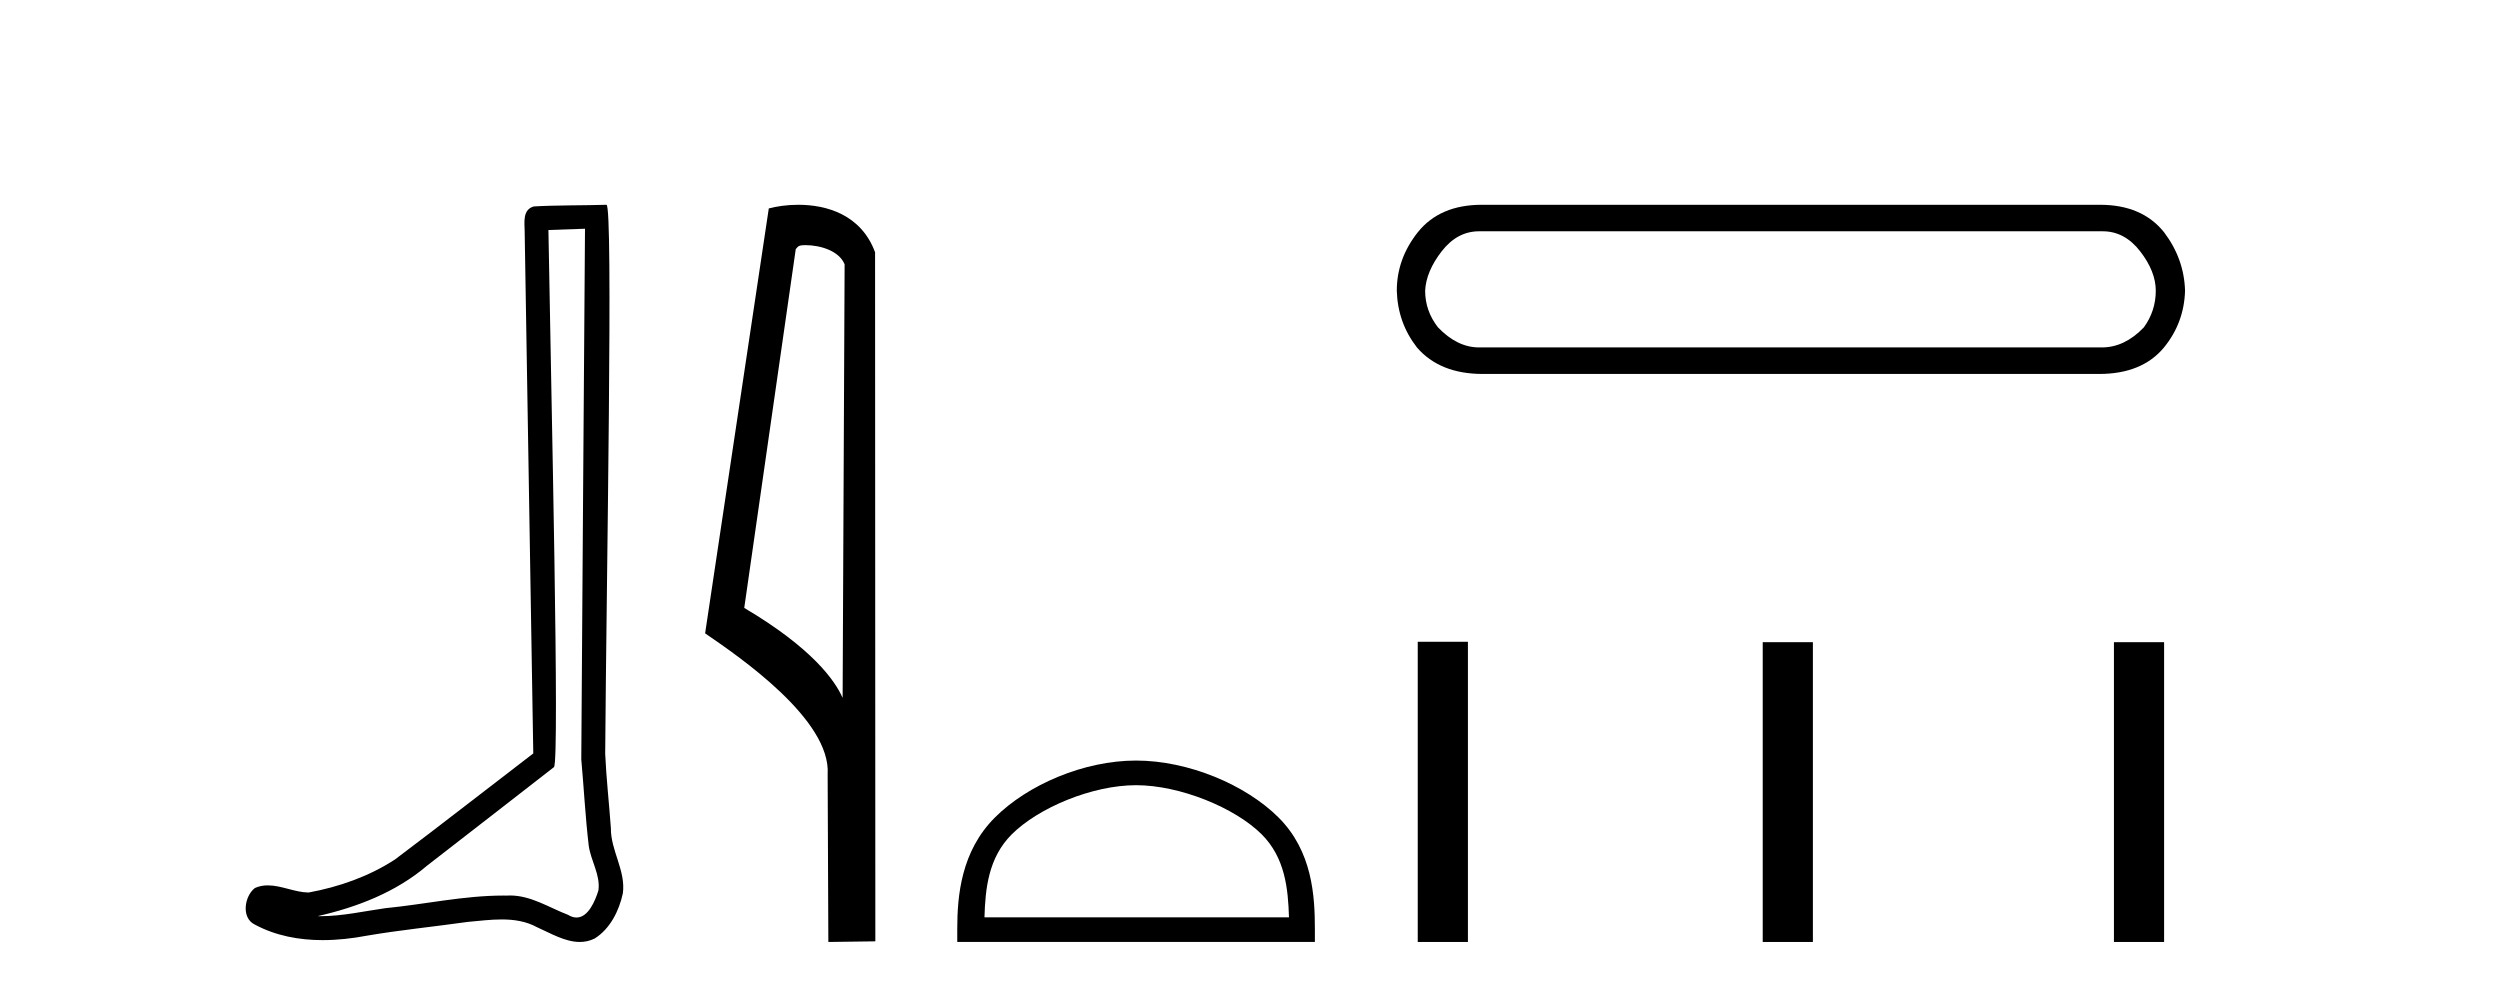 <?xml version='1.0' encoding='UTF-8' standalone='yes'?><svg xmlns='http://www.w3.org/2000/svg' xmlns:xlink='http://www.w3.org/1999/xlink' width='103.0' height='41.0' ><path d='M 24.102 9.424 C 24.052 16.711 23.994 23.997 23.949 31.284 C 24.055 32.464 24.116 33.649 24.254 34.826 C 24.334 35.455 24.744 36.041 24.655 36.685 C 24.521 37.12 24.235 37.802 23.753 37.802 C 23.645 37.802 23.529 37.769 23.402 37.691 C 22.621 37.391 21.876 36.894 21.015 36.894 C 20.967 36.894 20.919 36.895 20.87 36.898 C 20.828 36.898 20.785 36.897 20.742 36.897 C 19.105 36.897 17.496 37.259 15.871 37.418 C 14.984 37.544 14.099 37.747 13.199 37.747 C 13.161 37.747 13.123 37.746 13.085 37.745 C 14.71 37.378 16.315 36.757 17.595 35.665 C 19.337 34.31 21.086 32.963 22.825 31.604 C 23.061 31.314 22.712 16.507 22.595 9.476 C 23.097 9.459 23.599 9.441 24.102 9.424 ZM 24.987 8.437 C 24.987 8.437 24.987 8.437 24.986 8.437 C 24.126 8.465 22.845 8.452 21.988 8.506 C 21.529 8.639 21.609 9.152 21.616 9.52 C 21.734 16.694 21.853 23.868 21.971 31.042 C 20.069 32.496 18.184 33.973 16.271 35.412 C 15.201 36.109 13.963 36.543 12.714 36.772 C 12.155 36.766 11.591 36.477 11.034 36.477 C 10.856 36.477 10.678 36.507 10.502 36.586 C 10.073 36.915 9.925 37.817 10.499 38.093 C 11.363 38.557 12.326 38.733 13.294 38.733 C 13.906 38.733 14.521 38.663 15.115 38.55 C 16.495 38.315 17.889 38.178 19.275 37.982 C 19.731 37.942 20.204 37.881 20.67 37.881 C 21.174 37.881 21.67 37.953 22.125 38.201 C 22.673 38.444 23.277 38.809 23.886 38.809 C 24.09 38.809 24.295 38.768 24.498 38.668 C 25.136 38.27 25.505 37.528 25.661 36.81 C 25.79 35.873 25.157 35.044 25.168 34.114 C 25.095 33.096 24.98 32.08 24.934 31.061 C 24.986 23.698 25.27 8.437 24.987 8.437 Z' style='fill:#000000;stroke:none' /><path d='M 33.186 10.1 C 33.81 10.1 34.575 10.34 34.798 10.89 L 34.716 28.751 L 34.716 28.751 C 34.399 28.034 33.458 26.699 30.663 25.046 L 32.785 10.263 C 32.885 10.157 32.882 10.1 33.186 10.1 ZM 34.716 28.751 L 34.716 28.751 C 34.716 28.751 34.716 28.751 34.716 28.751 L 34.716 28.751 L 34.716 28.751 ZM 32.889 8.437 C 32.411 8.437 31.979 8.505 31.674 8.588 L 29.051 26.094 C 30.438 27.044 34.251 29.648 34.099 31.91 L 34.128 38.809 L 36.064 38.783 L 36.053 10.393 C 35.478 8.837 34.047 8.437 32.889 8.437 Z' style='fill:#000000;stroke:none' /><path d='M 46.806 32.35 C 48.618 32.35 50.887 33.281 51.985 34.378 C 52.945 35.339 53.07 36.612 53.106 37.795 L 40.56 37.795 C 40.595 36.612 40.721 35.339 41.681 34.378 C 42.779 33.281 44.994 32.35 46.806 32.35 ZM 46.806 31.335 C 44.656 31.335 42.343 32.329 40.987 33.684 C 39.597 35.075 39.439 36.906 39.439 38.275 L 39.439 38.809 L 54.173 38.809 L 54.173 38.275 C 54.173 36.906 54.069 35.075 52.679 33.684 C 51.323 32.329 48.956 31.335 46.806 31.335 Z' style='fill:#000000;stroke:none' /><path d='M 86.633 9.529 Q 87.537 9.529 88.178 10.358 Q 88.818 11.187 88.818 11.978 Q 88.818 12.807 88.329 13.485 Q 87.537 14.314 86.596 14.314 L 60.939 14.314 Q 60.035 14.314 59.243 13.485 Q 58.716 12.807 58.716 11.978 Q 58.754 11.187 59.394 10.358 Q 60.035 9.529 60.939 9.529 ZM 61.052 8.437 Q 59.319 8.437 58.415 9.567 Q 57.548 10.66 57.548 11.978 Q 57.586 13.297 58.377 14.314 Q 59.319 15.407 61.089 15.407 L 86.483 15.407 Q 88.253 15.407 89.158 14.314 Q 89.986 13.297 90.024 11.978 Q 89.986 10.66 89.158 9.567 Q 88.253 8.437 86.52 8.437 Z' style='fill:#000000;stroke:none' /><path d='M 58.411 26.441 L 58.411 38.809 L 60.478 38.809 L 60.478 26.441 ZM 72.624 26.458 L 72.624 38.809 L 74.691 38.809 L 74.691 26.458 ZM 87.094 26.458 L 87.094 38.809 L 89.161 38.809 L 89.161 26.458 Z' style='fill:#000000;stroke:none' /></svg>
